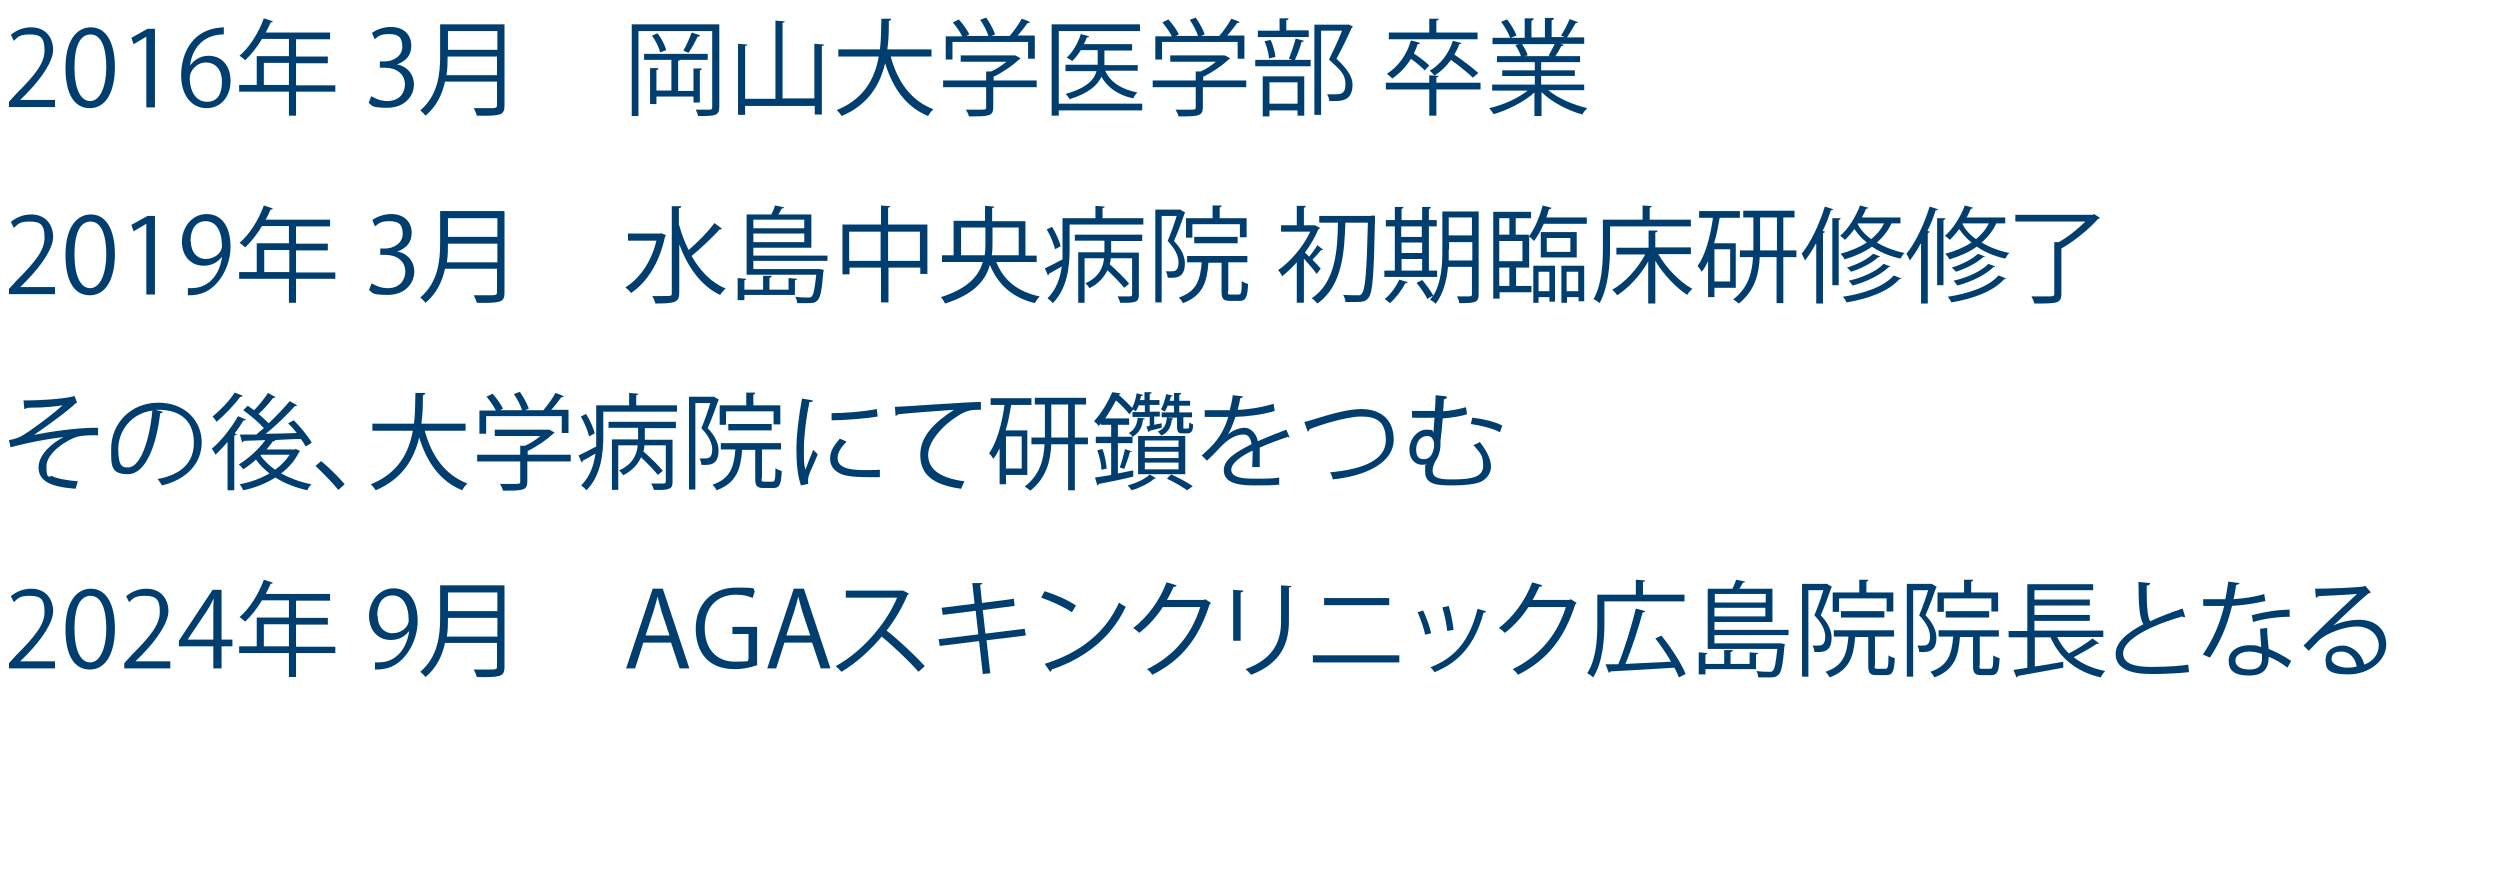 <?xml version="1.0" encoding="UTF-8"?>
<svg xmlns="http://www.w3.org/2000/svg" version="1.1" viewBox="0 0 668 236.2">
  <defs>
    <style>
      .cls-1 {
        fill: #003e6f;
      }
    </style>
  </defs>
  <!-- Generator: Adobe Illustrator 28.6.0, SVG Export Plug-In . SVG Version: 1.2.0 Build 709)  -->
  <g>
    <g id="_レイヤー_1">
      <g>
        <path class="cls-1" d="M14.8,28.6H2.4v-1.4l2-2.2c5-5,7.5-8.1,7.5-11.5s-1-4.3-4-4.3-3.2.9-4.2,1.7l-.8-1.6c1.3-1.1,3.2-2,5.4-2,4.2,0,5.9,3.1,5.9,6s-2.8,7.3-7.1,11.7l-1.7,1.7h0c0,0,9.3,0,9.3,0v1.9Z"/>
        <path class="cls-1" d="M17.5,18.2c0-7.3,2.9-10.9,6.8-10.9s6.4,3.8,6.4,10.6-2.5,11-6.7,11-6.5-3.8-6.5-10.8ZM28.4,18c0-5.2-1.3-8.8-4.2-8.8s-4.3,3.3-4.3,8.8,1.5,9,4.2,9,4.3-4,4.3-9Z"/>
        <path class="cls-1" d="M39.1,28.6V9.8h0l-3.4,2-.6-1.7,4.3-2.4h2v21h-2.3Z"/>
        <path class="cls-1" d="M50.8,17.5c1-1.4,2.7-2.6,4.9-2.6,3.6,0,5.9,2.7,5.9,6.7s-2.4,7.3-6.4,7.3-6.8-3.4-6.8-8.8,2.6-11.5,9.4-12.6c.8-.1,1.5-.2,2-.2v1.9c-5.8,0-8.6,4.2-9,8.3h0ZM59.3,21.8c0-3.2-1.7-5.1-4.3-5.1s-4.3,2.4-4.3,4c0,3.8,1.7,6.5,4.6,6.5s4-2.2,4-5.3Z"/>
        <path class="cls-1" d="M89.6,22.7v1.8h-10.5v6.4h-1.9v-6.4h-13.3v-1.8h4.7v-7.7h8.6v-4.6h-7.2c-1.3,2.2-2.9,4.2-4.5,5.7-.3-.3-1.1-1-1.5-1.2,2.6-2.2,5.1-6.1,6.5-10l2.4.8c-.1.3-.4.3-.6.3-.4.9-.8,1.8-1.3,2.7h17.2v1.8h-9.1v4.6h8.5v1.8h-8.5v5.9h10.5ZM70.5,22.7h6.7v-5.9h-6.7v5.9Z"/>
        <path class="cls-1" d="M106,17.2c2.5.4,4.6,2.4,4.6,5.4s-2.4,6.2-7.1,6.2-4-.7-5-1.3l.7-1.8c.8.5,2.4,1.3,4.3,1.3,3.5,0,4.7-2.5,4.7-4.4,0-3.1-2.6-4.5-5.3-4.5h-1.4v-1.7h1.4c2,0,4.6-1.3,4.6-3.9s-1.1-3.4-3.6-3.4-3,.8-3.8,1.4l-.7-1.7c1-.8,3-1.6,5-1.6,3.8,0,5.5,2.4,5.5,5s-1.4,4.1-3.8,5h0Z"/>
        <path class="cls-1" d="M134.8,6.5v21.7c0,1.5-.4,2.1-1.4,2.4-1,.3-2.9.4-6,.3-.1-.5-.5-1.4-.8-2,1.3,0,2.6,0,3.6,0,2.4,0,2.6,0,2.6-.9v-6.2h-13.9c-.7,3.3-2.2,6.6-5.2,9.1-.3-.4-1-1.1-1.4-1.4,4.8-4.1,5.3-9.9,5.3-14.5V6.5h17.1ZM119.6,15.1c0,1.4,0,3.2-.3,5h13.5v-5h-13.2ZM132.9,8.3h-13.2v5h13.2v-5Z"/>
        <path class="cls-1" d="M192.2,6.5v22.1c0,2.4-1.2,2.4-5.7,2.4,0-.5-.4-1.3-.6-1.7.7,0,1.5,0,2,0,.8,0,1.5,0,1.7,0,.5,0,.7-.1.7-.7V8.3h-19.7v22.7h-1.8V6.5h23.4ZM187,27.4h-1.7v-1.6h-9.9v2h-1.7v-9.6h2.2c0,.3-.2.5-.5.5v5.5h4v-8.2h-7.3v-1.6h17v1.6h-7.4c0,.1-.2.2-.5.3v8h4.1v-6h2.2c0,.3-.2.5-.5.5v8.7ZM176.4,14c-.3-1.3-1.2-3.1-2.2-4.5l1.5-.6c1,1.3,2,3.2,2.3,4.5l-1.6.6ZM187,9.5c0,.2-.3.3-.6.3-.6,1.3-1.6,3.1-2.4,4.3-.3-.1-1.1-.4-1.4-.6.8-1.3,1.7-3.4,2.2-4.8l2.2.7Z"/>
        <path class="cls-1" d="M217.7,11.7l2.5.2c0,.2-.2.3-.6.4v18.3h-1.9v-2.3h-18.6v2.4h-1.9V11.7l2.5.2c0,.2-.2.3-.6.4v14.1h8.1V5.5l2.5.2c0,.2-.2.3-.6.4v20.2h8.5v-14.6Z"/>
        <path class="cls-1" d="M248.9,15.1h-10.9c1.8,6.7,5.4,11.8,11.4,14.1-.5.4-1.1,1.2-1.4,1.8-5.9-2.4-9.4-7.4-11.5-14.1-1.3,5.5-4.3,11-11.6,14.1-.3-.5-.9-1.2-1.3-1.6,7.4-3,10.2-8.6,11.2-14.3h-10.8v-1.9h11.1c.4-2.9.3-5.8.4-8.2h2.6c0,.4-.3.5-.6.6,0,2.2,0,4.8-.4,7.6h11.8v1.9Z"/>
        <path class="cls-1" d="M277,21.5v1.8h-11.6v5.4c0,2.4-1.3,2.4-6.5,2.4-.1-.5-.5-1.3-.8-1.8,1.4,0,2.7,0,3.6,0,1.6,0,1.8,0,1.8-.6v-5.4h-11.5v-1.8h11.5v-2.4h1.3c1.4-.6,2.9-1.6,4.1-2.6h-12.2v-1.7h14.5c0-.1,1.5.8,1.5.8,0,.1-.3.2-.4.3-1.7,1.6-4.3,3.4-6.8,4.6v1h11.6ZM254.5,11.4v4.5h-1.8v-6.2h4.4c-.5-1.1-1.6-2.6-2.5-3.7l1.6-.8c1.1,1.2,2.3,2.9,2.8,4l-.8.4h5.9c-.4-1.3-1.3-3-2.2-4.3l1.6-.6c1,1.4,2,3.3,2.4,4.5l-1,.4h4.9c1.1-1.3,2.5-3.2,3.2-4.6,1.8.6,2,.8,2.2.9,0,.2-.3.3-.6.2-.7,1-1.7,2.3-2.7,3.4h4.6v6.2h-1.8v-4.5h-20.2Z"/>
        <path class="cls-1" d="M305.2,27.7v1.8h-22.3v1.4h-1.9V6.5h23.6v1.8h-21.7v19.4h22.3ZM304,17.2v1.7h-8.7c1.4,3.1,4.4,5,8.6,5.8-.4.4-.9,1.1-1.1,1.6-4-.9-6.8-2.8-8.5-5.8-1,2.2-3.3,4.4-8.5,6-.2-.4-.7-1.1-1.1-1.4,5.8-1.6,7.7-3.9,8.3-6.1h-8.3v-1.7h8.6v-3.9h-4.5c-.7,1.1-1.5,2.2-2.3,2.9-.4-.3-1-.7-1.5-.9,1.6-1.4,3-3.8,3.8-6.3l2.2.6c0,.2-.2.3-.6.3-.2.6-.5,1.2-.8,1.8h12.9v1.7h-7.4v3.9h9Z"/>
        <path class="cls-1" d="M333,21.5v1.8h-11.6v5.4c0,2.4-1.3,2.4-6.5,2.4-.1-.5-.5-1.3-.8-1.8,1.4,0,2.7,0,3.6,0,1.6,0,1.8,0,1.8-.6v-5.4h-11.5v-1.8h11.5v-2.4h1.3c1.4-.6,2.9-1.6,4.1-2.6h-12.2v-1.7h14.5c0-.1,1.5.8,1.5.8,0,.1-.3.2-.4.3-1.7,1.6-4.3,3.4-6.8,4.6v1h11.6ZM310.5,11.4v4.5h-1.8v-6.2h4.4c-.5-1.1-1.6-2.6-2.5-3.7l1.6-.8c1.1,1.2,2.3,2.9,2.8,4l-.8.4h5.9c-.4-1.3-1.3-3-2.2-4.3l1.6-.6c1,1.4,2,3.3,2.4,4.5l-1,.4h4.9c1.1-1.3,2.5-3.2,3.2-4.6,1.8.6,2,.8,2.2.9,0,.2-.3.3-.6.2-.7,1-1.7,2.3-2.7,3.4h4.6v6.2h-1.8v-4.5h-20.2Z"/>
        <path class="cls-1" d="M344.4,15.7c.6-1.5,1.4-3.8,1.8-5.4l2.2.6c0,.2-.3.3-.6.3-.4,1.4-1.1,3.4-1.8,4.8h4.2v1.7h-14.8v-1.7h9.9l-.9-.3ZM349.7,8.2v1.7h-13.6v-1.7h5.8v-3.3h2.4c0,.3-.2.5-.6.5v2.7h5.9ZM337.4,31v-10.6h11.1v10.5h-1.8v-1.4h-7.5v1.6h-1.8ZM339.5,10.6c.6,1.4,1.2,3.3,1.3,4.6l-1.7.4c-.1-1.2-.6-3.2-1.2-4.6l1.5-.3ZM346.7,22h-7.5v5.7h7.5v-5.7ZM360.3,6.5l1.2.6c0,.1-.1.2-.3.3-1.1,2.4-2.5,5.4-4.1,8.3,3,2.8,4.3,4.9,4.3,6.9,0,4.4-3.1,4.4-4.9,4.4s-.9,0-1.3,0c0-.5-.3-1.3-.6-1.8.6,0,1.2,0,1.7,0,1.9,0,3.2,0,3.2-2.7s-1.4-3.8-4.4-6.6c1.4-2.8,2.6-5.4,3.5-7.7h-5.6v22.5h-1.8V6.6h9Z"/>
        <path class="cls-1" d="M395.6,22.1v1.8h-11.8v7h-1.9v-7h-11.6v-1.8h11.6v-2l2.5.2c0,.2-.2.3-.6.4v1.4h11.8ZM379.4,11.5c0,.2-.3.3-.6.3-.3.8-.6,1.7-1,2.5,1.5,1,3.2,2.3,4.1,3.2l-1.2,1.3c-.8-.8-2.3-2.1-3.7-3.1-1.3,2.2-3.1,4-5,5.3-.3-.4-1-.9-1.4-1.3,2.9-1.8,5.3-5,6.4-8.9l2.3.6ZM394.8,8.7v1.8h-23.7v-1.8h10.8v-3.7h2.5c0,.3-.2.5-.6.5v3.2h11ZM393.6,20.8c-1.3-1.3-3.7-3.2-5.9-4.8-1.2,1.7-2.7,3.1-4.4,4.2-.3-.4-.9-1-1.3-1.3,2.8-1.6,5.1-4.5,6.2-8l2.3.6c0,.2-.3.3-.6.3-.3,1-.8,1.9-1.3,2.8,2.2,1.5,5,3.6,6.4,4.9l-1.5,1.3Z"/>
        <path class="cls-1" d="M423.4,24.1h-9.7c2.6,2.2,6.7,3.9,10.4,4.8-.4.4-1,1.1-1.3,1.7-3.9-1.1-8.2-3.3-10.9-6v6.4h-1.9v-6.3c-2.7,2.5-7.1,4.7-10.9,5.8-.3-.5-.8-1.2-1.2-1.6,3.6-.8,7.7-2.6,10.3-4.7h-9.5v-1.6h11.4v-2.3h-8.7v-1.5h8.7v-2.2h-10.1v-1.6h6.4c-.3-.9-.9-2.1-1.5-3l1.1-.2h-7.2v-1.7h4.7c-.4-1.2-1.4-2.9-2.4-4.3l1.6-.6c1,1.3,2.1,3.1,2.5,4.3l-1.5.6h3.7v-5.2h2.4c0,.4-.3.6-.6.6v4.5h3.6v-5.2h2.4c0,.4-.3.6-.6.6v4.5h3.5c-.4-.1-.8-.3-1-.4.8-1.2,1.8-3.1,2.3-4.4l2.2.8c0,.2-.3.3-.6.3-.6,1.1-1.5,2.6-2.3,3.8h4.6v1.7h-6.3l.8.3c0,.2-.3.3-.6.3-.4.8-1,1.8-1.6,2.7h6.6v1.6h-10.4v2.2h9v1.5h-9v2.3h11.5v1.6ZM413.8,14.8c.5-.8,1.1-2,1.6-3h-8.7c.6.9,1.3,2.2,1.5,3l-.9.2h6.9l-.4-.2Z"/>
        <path class="cls-1" d="M14.8,78.6H2.4v-1.4l2-2.2c5-5,7.5-8.1,7.5-11.5s-1-4.3-4-4.3-3.2.9-4.2,1.7l-.8-1.6c1.3-1.1,3.2-2,5.4-2,4.2,0,5.9,3.1,5.9,6s-2.8,7.3-7.1,11.7l-1.7,1.7h0c0,0,9.3,0,9.3,0v1.9Z"/>
        <path class="cls-1" d="M17.5,68.2c0-7.3,2.9-10.9,6.8-10.9s6.4,3.8,6.4,10.6-2.5,11-6.7,11-6.5-3.8-6.5-10.8ZM28.4,68c0-5.2-1.3-8.8-4.2-8.8s-4.3,3.3-4.3,8.8,1.5,9,4.2,9,4.3-4,4.3-9Z"/>
        <path class="cls-1" d="M39.1,78.6v-18.8h0l-3.4,2-.6-1.7,4.3-2.4h2v21h-2.3Z"/>
        <path class="cls-1" d="M59.2,68.7c-1.1,1.5-2.8,2.3-4.8,2.3-3.6,0-5.8-2.8-5.8-6.4s2.5-7.4,6.6-7.4,6.4,3.4,6.4,8.8-3.5,11.8-8.9,12.7c-1,.2-1.9.2-2.5.2v-1.9c.6,0,1.3,0,2.2-.1,3.5-.5,6.2-3.4,6.9-8.1h0ZM51,64.5c0,2.8,1.6,4.7,4,4.7s4.3-1.7,4.3-3.4c0-4-1.5-6.7-4.3-6.7s-4.1,2.3-4.1,5.4Z"/>
        <path class="cls-1" d="M89.6,72.7v1.8h-10.5v6.4h-1.9v-6.4h-13.3v-1.8h4.7v-7.7h8.6v-4.6h-7.2c-1.3,2.2-2.9,4.2-4.5,5.7-.3-.3-1.1-1-1.5-1.2,2.6-2.2,5.1-6.1,6.5-10l2.4.8c-.1.3-.4.3-.6.3-.4.9-.8,1.8-1.3,2.7h17.2v1.8h-9.1v4.6h8.5v1.8h-8.5v5.9h10.5ZM70.6,72.7h6.7v-5.9h-6.7v5.9Z"/>
        <path class="cls-1" d="M106.1,67.2c2.5.4,4.6,2.4,4.6,5.4s-2.4,6.2-7.1,6.2-4-.7-5-1.3l.7-1.8c.8.5,2.4,1.3,4.3,1.3,3.5,0,4.7-2.5,4.7-4.4,0-3.1-2.6-4.5-5.3-4.5h-1.4v-1.7h1.4c2,0,4.6-1.3,4.6-3.9s-1.1-3.4-3.6-3.4-3,.8-3.8,1.4l-.7-1.7c1-.8,3-1.6,5-1.6,3.8,0,5.5,2.4,5.5,5s-1.4,4.1-3.8,5h0Z"/>
        <path class="cls-1" d="M134.8,56.5v21.7c0,1.5-.4,2.1-1.4,2.4-1,.3-2.9.4-6,.3-.1-.5-.5-1.4-.8-2,1.3,0,2.6,0,3.6,0,2.4,0,2.6,0,2.6-.9v-6.2h-13.9c-.7,3.3-2.2,6.6-5.2,9.1-.3-.4-1-1.1-1.4-1.4,4.8-4.1,5.3-9.9,5.3-14.5v-8.6h17.1ZM119.7,65.1c0,1.4,0,3.2-.3,5h13.5v-5h-13.2ZM132.9,58.3h-13.2v5h13.2v-5Z"/>
        <path class="cls-1" d="M176.7,62.3l1.3.6c0,.1-.2.3-.3.3-1.5,7.1-4.9,12.3-9.1,15.1-.3-.5-1.1-1.2-1.5-1.5,3.8-2.4,6.9-6.7,8.3-12.5h-7.6v-1.9h8.8ZM181.5,60.2c.6,2.3,1.5,4.6,2.5,6.6,2.4-2,5.2-4.9,6.9-7.2l2,1.5c-.1.2-.4.2-.6.2-1.9,2.1-5.1,5.1-7.5,7.1,2.2,3.9,5.2,7.1,9.1,8.7-.5.4-1.1,1.1-1.5,1.7-5.1-2.4-8.6-7.4-10.9-13.5v13c0,2.5-1.2,2.8-6.4,2.8-.1-.6-.5-1.5-.8-2,1.1,0,2,0,2.8,0,2.4,0,2.4,0,2.4-.8v-23.2h2.5c0,.4-.2.5-.6.5v4.6Z"/>
        <path class="cls-1" d="M212.5,78.8h-13.6v1.4h-1.8v-5.9l2.3.2c0,.2-.2.3-.5.4v2.5h5v-3.7h2.3c0,.3-.2.5-.6.5v3.2h5.1v-3.1l2.3.2c0,.2-.2.3-.6.4v4.1ZM221.1,69.7h-19.8v2.2h17.7c0,0,1.1.2,1.1.2,0,.1,0,.4-.1.5-.4,5-.8,7-1.6,7.7-.6.6-1.1.7-2.7.7s-1.7,0-2.7,0c0-.5-.2-1.2-.5-1.7,1.5.2,2.9.2,3.4.2s.8,0,1-.3c.5-.5.8-2,1.2-5.8h-18.6v-16.1h6.6c.4-.8.8-1.7,1-2.4l2.4.5c0,.2-.3.3-.6.3-.2.4-.6,1-.9,1.6h8.8v8.9h-15.5v2.1h19.8v1.5ZM214.9,58.7h-13.6v2.3h13.6v-2.3ZM201.3,64.7h13.6v-2.3h-13.6v2.3Z"/>
        <path class="cls-1" d="M237.3,60h10.5v13.2h-1.9v-1.7h-8.5v9.3h-2v-9.3h-8.4v1.8h-1.9v-13.3h10.3v-5.1l2.5.2c0,.2-.2.3-.6.4v4.6ZM226.9,69.7h8.4v-7.8h-8.4v7.8ZM237.3,69.7h8.5v-7.8h-8.5v7.8Z"/>
        <path class="cls-1" d="M277.2,70h-11c1.9,4.8,5.7,8,11.6,9.2-.4.4-1,1.2-1.3,1.8-6-1.5-9.8-4.9-12-10.2-1.2,4.2-4.3,7.9-12,10.3-.2-.5-.7-1.3-1.1-1.7,7.2-2.3,10.1-5.6,11.2-9.4h-10.9v-1.8h3.1v-9.2h8.4v-4l2.5.2c0,.2-.2.3-.6.4v3.5h8.9v9.2h3v1.8ZM256.8,68.2h6.3c.2-1.2.2-2.4.2-3.6v-3.8h-6.5v7.4ZM272.2,60.8h-7v3.8c0,1.2,0,2.4-.2,3.6h7.2v-7.4Z"/>
        <path class="cls-1" d="M294.9,58.3h10.6v1.7h-19.7v6.7c0,4.4-.6,10.4-4.5,14.3-.3-.4-1-1-1.4-1.3,2.4-2.4,3.4-5.5,3.8-8.5-1.3.7-2.5,1.5-3.4,1.9,0,.2-.1.4-.3.5l-.8-1.9c1.3-.6,3-1.5,4.7-2.4,0-.9,0-1.8,0-2.6v-8.4h8.8v-3.3l2.5.2c0,.2-.2.3-.6.4v2.7ZM281.1,60.6c1,1.6,2,3.8,2.3,5.2l-1.5.8c-.3-1.4-1.2-3.6-2.2-5.3l1.4-.7ZM287.2,64.4v-1.7h18v1.7h-8.3v3.1h7.4v11.3c0,1.9-.8,2.2-5,2.1-.1-.5-.4-1.2-.7-1.7,1,0,1.8,0,2.4,0,1.3,0,1.5,0,1.5-.5v-9.7h-5.7c0,.5-.1,1.1-.3,1.6,1.8,1.6,4.1,3.8,5.2,5.2l-1.3,1.1c-1-1.2-2.8-3.1-4.5-4.7-.8,1.7-2.2,3.5-4.8,4.8-.2-.4-.7-1-1.1-1.3,3.8-1.7,4.8-4.4,5-6.7h-5.2v11.9h-1.7v-13.5h7v-3.1h-8Z"/>
        <path class="cls-1" d="M315.5,56.1l1.2.7c0,0-.1.2-.2.3-.7,2.1-1.8,5-2.8,7.3,2.2,2.3,2.9,4.3,2.9,6,0,4-2.5,3.9-4.6,3.8,0-.5-.2-1.2-.5-1.7.4,0,.8,0,1.2,0,1.1,0,2.2,0,2.2-2.4,0-1.6-.8-3.5-2.9-5.7.9-2.1,1.8-4.7,2.4-6.7h-4v23.1h-1.7v-24.8h6.9ZM328.1,77.9c0,.7,0,.8.8.8h2.1c.6,0,.8-.4.8-3.6.4.3,1.1.6,1.7.8-.2,3.6-.6,4.5-2.3,4.5h-2.5c-1.8,0-2.3-.5-2.3-2.5v-7.7h-3.5c-.4,5.2-1.5,8.8-6.8,10.8-.2-.4-.7-1.1-1.1-1.5,4.7-1.6,5.7-4.6,6.1-9.4h-3.9v-1.7h16.1v1.7h-5.1v7.7ZM318.6,60v3.5h-1.7v-5.2h7.1v-3.4h2.4c0,.3-.2.5-.5.5v2.9h7.2v5.1h-1.8v-3.5h-12.6ZM330.7,65h-11.6v-1.7h11.6v1.7Z"/>
        <path class="cls-1" d="M353.6,66.7c-.1.1-.3.2-.6.1-.6.7-1.5,1.8-2.3,2.6,1,1,1.9,2,2.2,2.4l-1.1,1.4c-.6-.9-2.2-2.8-3.4-4.1v11.8h-1.9v-10.8c-1.3,1.4-2.6,2.7-3.9,3.7-.2-.4-.7-1.3-1.1-1.6,3.2-2.2,6.7-6.2,8.6-10.3h-7.8v-1.7h4.2v-5.2h2.4c0,.3-.2.5-.5.5v4.7h3c0,0,1.3.7,1.3.7,0,.1-.2.3-.4.3-.9,2.2-2.2,4.3-3.6,6.3.3.3.7.7,1.1,1.1.7-.9,1.7-2.2,2.2-3.1l1.5,1.2ZM366.4,57.6h1c0,.2,0,.5,0,.8-.3,14.9-.6,19.7-1.7,21.1-.7,1-1.4,1.2-3.5,1.2s-1.8,0-2.7,0c0-.6-.3-1.4-.6-1.9,1.8.1,3.3.1,4,.1s.7-.1,1-.5c.9-1,1.3-5.8,1.6-18.9h-6c-.3,7.6-.7,16.8-7.5,21.6-.3-.4-1-1.1-1.5-1.4,6.3-4.2,6.9-12.7,7-20.2h-5v-1.8h13.9Z"/>
        <path class="cls-1" d="M384,72.3v1.7h-14.1v-1.7h2.8v-11.8h-2.4v-1.7h2.4v-3.5h2.3c0,.3-.2.4-.5.5v3h5.5v-3.5h2.3c0,.3-.2.5-.5.5v3h2.1v1.7h-2.1v11.8h2.3ZM376.1,75.4c0,.2-.3.3-.6.3-1,1.9-2.5,3.9-4.1,5.3-.3-.3-1-.8-1.4-1.1,1.5-1.2,3-3.2,3.9-5.2l2.2.7ZM379.9,60.5h-5.5v2.8h5.5v-2.8ZM374.5,64.8v2.8h5.5v-2.8h-5.5ZM374.5,69.2v3.1h5.5v-3.1h-5.5ZM395.1,56.4v22.2c0,2.3-1,2.4-5.2,2.4,0-.5-.3-1.3-.6-1.8.9,0,1.8,0,2.4,0,1.4,0,1.6,0,1.6-.6v-7.3h-6.4c-.3,3.5-1.2,7.1-3.3,9.9-.3-.4-1-.9-1.5-1.1.3-.3.5-.7.8-1.1,0,0-1.3.7-1.5.9-.5-1.1-1.8-3-2.9-4.3l1.5-.8c1.1,1.3,2.4,3.1,3,4.2,2.2-3.7,2.4-8.4,2.4-12.2v-10.3h9.8ZM387.1,66.7c0,.9,0,1.9,0,2.9h6.3v-4.9h-6.2v2ZM393.3,58.1h-6.2v4.8h6.2v-4.8Z"/>
        <path class="cls-1" d="M414.5,55.6c0,.2-.3.3-.6.3-.2.7-.5,1.5-.7,2.2h10.8v1.7h-11.5c-.8,1.8-1.7,3.4-2.6,4.6-.3-.3-.9-.9-1.3-1.2v8.3h-3.5v4.9h4.1v1.7h-8.5v1.7h-1.7v-23.2h10.1v1.7h-4.1v4.4h3.5v.5c1.5-1.9,2.9-5.2,3.7-8.3l2.3.6ZM403.3,58.3h-2.7v4.4h2.7v-4.4ZM406.8,69.8v-5.4h-6.2v5.4h6.2ZM403.3,76.4v-4.9h-2.7v4.9h2.7ZM409.7,80.9v-9.9h5.8v9.6h-1.5v-1.2h-2.9v1.5h-1.5ZM414,72.6h-2.9v5.2h2.9v-5.2ZM421.3,62v6.8h-9.6v-6.8h9.6ZM419.6,67.3v-3.7h-6.3v3.7h6.3ZM417.2,80.9v-9.9h6.1v9.5h-1.5v-1.1h-3.1v1.5h-1.5ZM421.7,72.6h-3.1v5.2h3.1v-5.2Z"/>
        <path class="cls-1" d="M451.8,60.5h-21.6v5.6c0,4.3-.4,10.6-2.8,14.9-.3-.3-1.2-.9-1.6-1.1,2.3-4.1,2.5-9.7,2.5-13.8v-7.4h10.6v-3.8l2.5.2c0,.2-.2.3-.6.4v3.2h11v1.8ZM451.7,67.9h-8.6c2.1,3.7,5.7,7.4,9.1,9.3-.5.4-1.1,1.1-1.4,1.6-3-2-6.3-5.4-8.5-9.1v11.4h-1.9v-11.2c-2.2,3.8-5.3,7.1-8.3,9-.3-.5-.9-1.1-1.3-1.5,3.3-1.8,6.8-5.6,8.8-9.4h-7.7v-1.8h8.6v-4.6h2.4c0,.3-.2.5-.6.5v4h9.5v1.8Z"/>
        <path class="cls-1" d="M464,76.9h-5.9v2.5h-1.7v-9.6c-.5,1-1,2-1.7,2.8-.2-.4-.8-1.2-1.1-1.5,2-2.8,3.4-7.7,4.1-12.9h-3.7v-1.8h10.9v1.8h-5.4c-.4,2.3-.8,4.6-1.5,6.8h5.8v12ZM462.3,75.2v-8.6h-4.2v8.6h4.2ZM480,66.9v1.8h-3.5v12.3h-1.8v-12.3h-4.5c-.2,4.5-1.3,9-5.6,12.4-.3-.3-1-.8-1.5-1.1,4.1-3.1,5.1-7.3,5.3-11.3h-3.5v-1.8h3.6v-8.8h-2.7v-1.8h13.7v1.8h-3v8.8h3.5ZM470.3,66.9h4.5v-8.8h-4.5v8.8Z"/>
        <path class="cls-1" d="M485.2,65.1c-.9,1.7-1.9,3.2-2.9,4.5-.2-.4-.6-1.4-.9-1.8,2.4-2.9,4.7-7.8,6.2-12.6l2.2.7c0,.2-.3.3-.6.3-.6,1.9-1.3,3.8-2.2,5.5l.6.2c0,.2-.2.3-.5.4v18.8h-1.8v-15.9ZM489.6,58.3h2.2c0,.3-.2.4-.5.5v17.4h-1.7v-17.9ZM507.7,59.7h-2.3c-.9,2-2.3,3.7-3.9,5.1,2,1.2,4.5,2.2,7.4,2.8-.4.3-.8,1-1.1,1.5-3.1-.7-5.6-1.8-7.6-3.2-2.1,1.5-4.6,2.6-7.3,3.4-.2-.4-.7-1.1-1.1-1.5,2.6-.7,5-1.7,7-3-1.4-1.1-2.5-2.4-3.3-3.6-.8,1.1-1.7,2.1-2.5,2.9-.3-.3-.9-.8-1.3-1.1,2.1-1.8,4.1-4.9,5.3-8.1l2.2.6c-.1.2-.4.3-.6.3-.3.8-.7,1.5-1.1,2.3h10.3v1.6ZM508.1,74.4c-.1.2-.3.2-.6.2-2.7,3.1-8,5.2-14.1,6.2-.2-.5-.6-1.1-1-1.5,5.8-.9,11-2.7,13.6-5.7l2,.8ZM502.4,68.5c0,.1-.2.2-.5.2-1.6,1.5-4.6,3.1-7.3,3.9-.3-.4-.7-.8-1.1-1.1,2.6-.8,5.5-2.2,7-3.7l1.8.7ZM505.1,71.2c0,.1-.3.2-.5.2-2,2-5.8,3.9-9.6,4.9-.3-.4-.6-.9-1-1.3,3.6-.8,7.4-2.5,9.3-4.5l1.8.7ZM496.4,59.7v.2c.7,1.4,1.9,2.8,3.6,4,1.4-1.2,2.6-2.5,3.4-4.2h-7Z"/>
        <path class="cls-1" d="M513.2,65.1c-.9,1.7-1.9,3.2-2.9,4.5-.2-.4-.6-1.4-.9-1.8,2.4-2.9,4.7-7.8,6.2-12.6l2.2.7c0,.2-.3.3-.6.3-.6,1.9-1.3,3.8-2.2,5.5l.6.2c0,.2-.2.3-.5.4v18.8h-1.8v-15.9ZM517.6,58.3h2.2c0,.3-.2.4-.5.5v17.4h-1.7v-17.9ZM535.7,59.7h-2.3c-.9,2-2.3,3.7-3.9,5.1,2,1.2,4.5,2.2,7.4,2.8-.4.3-.8,1-1.1,1.5-3.1-.7-5.6-1.8-7.6-3.2-2.1,1.5-4.6,2.6-7.3,3.4-.2-.4-.7-1.1-1.1-1.5,2.6-.7,5-1.7,7-3-1.4-1.1-2.5-2.4-3.3-3.6-.8,1.1-1.7,2.1-2.5,2.9-.3-.3-.9-.8-1.3-1.1,2.1-1.8,4.1-4.9,5.3-8.1l2.2.6c-.1.2-.4.3-.6.3-.3.8-.7,1.5-1.1,2.3h10.3v1.6ZM536.1,74.4c-.1.2-.3.2-.6.2-2.7,3.1-8,5.2-14.1,6.2-.2-.5-.6-1.1-1-1.5,5.8-.9,11-2.7,13.6-5.7l2,.8ZM530.4,68.5c0,.1-.2.2-.5.2-1.6,1.5-4.6,3.1-7.3,3.9-.3-.4-.7-.8-1.1-1.1,2.6-.8,5.5-2.2,7-3.7l1.8.7ZM533.1,71.2c0,.1-.3.2-.5.2-2,2-5.8,3.9-9.6,4.9-.3-.4-.6-.9-1-1.3,3.6-.8,7.4-2.5,9.3-4.5l1.8.7ZM524.4,59.7v.2c.7,1.4,1.9,2.8,3.6,4,1.4-1.2,2.6-2.5,3.4-4.2h-7Z"/>
        <path class="cls-1" d="M559.4,57.1l1.7,1.1c0,.1-.3.3-.5.3-2.4,2.7-6.3,5.9-9.8,7.9v12.2c0,1.3-.4,1.9-1.4,2.2-1,.3-2.9.3-5.8.3-.1-.5-.5-1.3-.8-1.9,1.5,0,3,0,4,0,1.8,0,2.1,0,2.1-.7v-13.8h1.2c2.5-1.4,5.2-3.6,7.1-5.5h-18.7v-1.8h20.9Z"/>
        <path class="cls-1" d="M6.2,107c5.2,0,11.8-.5,13.7-1.2l.7,1.8c-.3,0-.7.4-1.3,1-2.8,2.4-6.9,5.3-10.2,7.6,3.9-.8,11.8-2,17.1-1.9v2c-.4,0-.8,0-1.3,0-1.5,0-3.1.1-4.3.4-2.4.7-8.2,4.1-8.2,8s1.1,2.3,1.5,2.5c1.3.7,4.3,1.2,6.9,1.4l-.6,2c-6.8-.5-9.9-2.1-9.9-5.7s3.9-6.7,6.7-8.1c-4.8.5-9.5,1.5-14.2,2.7l-.4-1.9c1.6-.3,2.8-.7,3.7-1.3,2.1-1.2,8.3-5.8,10.6-8-1.7.3-5.2.6-6.8.6-.8,0-1.9,0-2.7.1-.1.1-.4.3-.7.3l-.2-2.2Z"/>
        <path class="cls-1" d="M43.5,110c-.1.3-.3.4-.7.4-1,8.7-3.9,16.3-8.6,16.3s-4.5-2.4-4.5-6.8c0-6.7,5.2-12.3,12.6-12.3s11.6,5.1,11.6,10.6-3.9,9.9-10.6,11.5c-.3-.4-.7-1.2-1.2-1.7,6.4-1.2,9.7-4.4,9.7-9.7s-3-8.8-9.5-8.8-.6,0-.8,0l2,.5ZM40.8,109.7c-5.7.7-9.2,5.4-9.2,10.3s1.3,4.9,2.6,4.9c3.4,0,5.8-7.5,6.5-15.1Z"/>
        <path class="cls-1" d="M60.8,118.1c-1.1,1.3-2.2,2.4-3.2,3.4-.2-.4-.7-1.2-1-1.6,2.4-2,5.2-5.5,7-8.7l2.1.9c0,.2-.3.3-.6.2-.7,1.1-1.5,2.4-2.4,3.5l.5.2c0,.2-.2.3-.6.4v14.6h-1.8v-12.9ZM64.8,105.8c0,.2-.3.3-.6.2-1.5,2.1-4.1,4.8-6.3,6.7-.3-.4-.8-1.1-1.1-1.4,2.1-1.7,4.6-4.3,5.9-6.4l2.1.8ZM78.9,119.9l1.3.6c0,.1-.2.2-.3.3-1.1,2.3-2.8,4.2-4.8,5.7,2.4,1.3,5.1,2.3,8.1,2.9-.4.4-.9,1.1-1.1,1.6-3.1-.7-6-1.8-8.5-3.4-2.6,1.6-5.6,2.8-8.6,3.4-.2-.5-.6-1.2-1-1.6,2.8-.5,5.6-1.5,8-2.9-1.4-1.1-2.6-2.3-3.6-3.7-1.1,1-2.3,1.9-3.4,2.6-.3-.4-.8-1-1.2-1.3,2.5-1.5,5.2-3.9,7.1-6.5l-5.8.2c0,.2-.2.4-.4.4l-.6-2.1h4.4c.6-.6,1.3-1.1,2-1.7-1.3-1.5-3.6-3.4-5.5-4.8l1.2-1.2c.5.4,1.1.8,1.7,1.2,1.3-1.3,2.8-3.2,3.7-4.6l2,1.1c-.1.2-.3.2-.6.2-1,1.3-2.5,3.1-3.9,4.3,1,.9,2,1.8,2.7,2.5,2.1-2,4.1-4.1,5.6-5.9l2,1.1c0,.1-.3.2-.6.2-2,2.2-5,5.2-7.8,7.4,2.6,0,5.5-.1,8.3-.2-.7-.9-1.5-1.8-2.3-2.6l1.5-.8c1.8,1.8,3.9,4.4,4.8,6l-1.6,1c-.3-.6-.8-1.3-1.3-2-2.4,0-4.8.2-7.2.3h.3c0,.3-.3.4-.6.3-.5.8-1.1,1.5-1.7,2.2h7.7ZM69.8,121.5l-.2.2c1,1.4,2.3,2.7,3.9,3.8,1.6-1.1,2.9-2.5,3.9-4h-7.6Z"/>
        <path class="cls-1" d="M85.8,123.2c2.1,1.7,4.8,4.4,6.3,6.2l-1.7,1.5c-1.4-1.8-4.3-4.7-6.1-6.4l1.5-1.3Z"/>
        <path class="cls-1" d="M124.4,115.1h-10.9c1.8,6.7,5.4,11.8,11.4,14.1-.5.4-1.1,1.2-1.4,1.8-5.9-2.4-9.4-7.4-11.5-14.1-1.3,5.5-4.3,11-11.6,14.1-.3-.5-.9-1.2-1.3-1.6,7.4-3,10.2-8.6,11.2-14.3h-10.8v-1.9h11.1c.4-2.9.3-5.8.4-8.2h2.6c0,.4-.3.5-.6.6,0,2.2,0,4.8-.4,7.6h11.8v1.9Z"/>
        <path class="cls-1" d="M152.5,121.5v1.8h-11.6v5.4c0,2.4-1.3,2.4-6.5,2.4-.1-.5-.5-1.3-.8-1.8,1.4,0,2.7,0,3.6,0,1.6,0,1.8,0,1.8-.6v-5.4h-11.5v-1.8h11.5v-2.4h1.3c1.4-.6,2.9-1.6,4.1-2.6h-12.2v-1.7h14.5c0-.1,1.5.8,1.5.8,0,.1-.3.2-.4.3-1.7,1.6-4.3,3.4-6.8,4.6v1h11.6ZM129.9,111.4v4.5h-1.8v-6.2h4.4c-.5-1.1-1.6-2.6-2.5-3.7l1.6-.8c1.1,1.2,2.3,2.9,2.8,4l-.8.4h5.9c-.4-1.3-1.3-3-2.2-4.3l1.6-.6c1,1.4,2,3.3,2.4,4.5l-1,.4h4.9c1.1-1.3,2.5-3.2,3.2-4.6,1.8.6,2,.8,2.2.9,0,.2-.3.3-.6.2-.7,1-1.7,2.3-2.7,3.4h4.6v6.2h-1.8v-4.5h-20.2Z"/>
        <path class="cls-1" d="M170.3,108.3h10.6v1.7h-19.7v6.7c0,4.4-.6,10.4-4.5,14.3-.3-.4-1-1-1.4-1.3,2.4-2.4,3.4-5.5,3.8-8.5-1.3.7-2.5,1.5-3.4,1.9,0,.2-.1.4-.3.5l-.8-1.9c1.3-.6,3-1.5,4.7-2.4,0-.9,0-1.8,0-2.6v-8.4h8.8v-3.3l2.5.2c0,.2-.2.3-.6.4v2.7ZM156.6,110.6c1,1.6,2,3.8,2.3,5.2l-1.5.8c-.3-1.4-1.2-3.6-2.2-5.3l1.4-.7ZM162.6,114.4v-1.7h18v1.7h-8.3v3.1h7.4v11.3c0,1.9-.8,2.2-5,2.1-.1-.5-.4-1.2-.7-1.7,1,0,1.8,0,2.4,0,1.3,0,1.5,0,1.5-.5v-9.7h-5.7c0,.5-.1,1.1-.3,1.6,1.8,1.6,4.1,3.8,5.2,5.2l-1.3,1.1c-1-1.2-2.8-3.1-4.5-4.7-.8,1.7-2.2,3.5-4.8,4.8-.2-.4-.7-1-1.1-1.3,3.8-1.7,4.8-4.4,5-6.7h-5.2v11.9h-1.7v-13.5h7v-3.1h-8Z"/>
        <path class="cls-1" d="M190.9,106.1l1.2.7c0,0-.1.2-.2.3-.7,2.1-1.8,5-2.8,7.3,2.2,2.3,2.9,4.3,2.9,6,0,4-2.5,3.9-4.6,3.8,0-.5-.2-1.2-.5-1.7.4,0,.8,0,1.2,0,1.1,0,2.2,0,2.2-2.4,0-1.6-.8-3.5-2.9-5.7.9-2.1,1.8-4.7,2.4-6.7h-4v23.1h-1.7v-24.8h6.9ZM203.5,127.9c0,.7,0,.8.8.8h2.1c.6,0,.8-.4.8-3.6.4.3,1.1.6,1.7.8-.2,3.6-.6,4.5-2.3,4.5h-2.5c-1.8,0-2.3-.5-2.3-2.5v-7.7h-3.5c-.4,5.2-1.5,8.8-6.8,10.8-.2-.4-.7-1.1-1.1-1.5,4.7-1.6,5.7-4.6,6.1-9.4h-3.9v-1.7h16.1v1.7h-5.1v7.7ZM194,110v3.5h-1.7v-5.2h7.1v-3.4h2.4c0,.3-.2.5-.5.5v2.9h7.2v5.1h-1.8v-3.5h-12.6ZM206.2,115h-11.6v-1.7h11.6v1.7Z"/>
        <path class="cls-1" d="M217.2,107c0,.3-.4.5-.9.4-1,4.6-1.5,9.6-1.5,12.6s0,4.2.4,5.5c.5-1.4,1.7-4.3,2.1-5.3l1.2,1.2c-1.1,2.8-2,4.4-2.4,5.7-.1.5-.2.9-.2,1.3s0,.6.1.9l-2,.4c-.9-2.7-1.2-5.9-1.2-9.6s.6-8.8,1.5-13.6l2.9.5ZM235.1,127.5c-1,0-2,0-3.1,0-2,0-3.9-.1-5.2-.3-3.4-.5-5-2.4-5-4.6s1.1-3.6,2.6-5.4l1.8.8c-1.4,1.5-2.4,2.8-2.4,4.4,0,3.2,4.8,3.2,7.7,3.2s2.4,0,3.6-.1v2ZM222.1,110.4c3.6,0,8.5-.4,12.2-1.1l.2,2c-3.5.6-9.1,1-12.3,1v-1.9Z"/>
        <path class="cls-1" d="M239.1,108.7c2.1,0,19.3-1.3,23-1.3v2.1c-.3,0-.7,0-1,0-1.6,0-3,.3-4.8,1.4-4.2,2.5-8.3,7-8.3,10.6s2.7,6.2,9.7,7.1l-.9,2c-8-1.1-10.9-4.1-10.9-9.1s3.9-8.7,9-12c-3,.2-11.3.8-15,1.2,0,.2-.4.4-.6.4l-.2-2.5Z"/>
        <path class="cls-1" d="M274.7,126.9h-5.9v2.5h-1.7v-9.6c-.5,1-1,2-1.7,2.8-.2-.4-.8-1.2-1.1-1.5,2-2.8,3.4-7.7,4.1-12.9h-3.7v-1.8h10.9v1.8h-5.4c-.4,2.3-.8,4.6-1.5,6.8h5.8v12ZM273,125.2v-8.6h-4.2v8.6h4.2ZM290.7,116.9v1.8h-3.5v12.3h-1.8v-12.3h-4.5c-.2,4.5-1.3,9-5.6,12.4-.3-.3-1-.8-1.5-1.1,4.1-3.1,5.1-7.3,5.3-11.3h-3.5v-1.8h3.6v-8.8h-2.7v-1.8h13.7v1.8h-3v8.8h3.5ZM280.9,116.9h4.5v-8.8h-4.5v8.8Z"/>
        <path class="cls-1" d="M302.6,127.4c-3.3.8-6.8,1.5-9,1.9,0,.2-.2.4-.4.4l-.6-2.1c1.2-.2,2.7-.4,4.3-.7v-8.5h-4.1v-1.7h4.1v-3.2h-2.7v-.4c-.2.3-.4.5-.6.7-.3-.4-.9-1-1.3-1.2,2.2-2.4,3.9-5.5,4.9-7.8l2.2.3c0,.2-.2.3-.5.4,1.3,1.1,2.7,2.5,3.6,3.5.5-1,1-2.4,1.2-3.9l1.7.4c0,.2-.2.3-.5.3l-.3,1.1h1.2v-2.1h1.9c0,.3-.2.4-.5.5v1.6h2.6v1.3h-2.6v1.8h2.7v1.3h-1.5v2.2c.6-.1,1.3-.3,2-.4v1.2c0,0-3.2.8-3.2.8,0,.2-.2.3-.3.4l-.6-1.6c.3,0,.6,0,.9-.1v-2.4h-4.6v-1.3h3.3v-1.8h-1.6c-.3.6-.5,1.1-.8,1.6-.2-.1-.5-.3-.7-.5l-1,1.3c-.8-1-2.2-2.5-3.6-3.7-.8,1.5-1.8,3.2-2.9,4.8h6.4v1.7h-3v3.2h3.9v1.7h-3.9v8.1c1.3-.3,2.7-.5,4.1-.8v1.6ZM294.6,120c.6,1.6,1,3.8,1.1,5.2-.8.2-1.1.3-1.4.3,0-1.4-.5-3.5-1.1-5.2l1.3-.3ZM302.5,120.5c0,.2-.3.3-.6.3-.3,1.3-1,3.2-1.5,4.5,0,0-1.2-.4-1.2-.4.5-1.3,1.1-3.5,1.4-4.9l1.8.6ZM308.9,127.7c0,.1-.3.2-.5.2-1.1,1.1-3.7,2.4-6,3.1-.3-.4-.8-1-1.1-1.3,2.3-.6,4.8-1.8,5.9-2.9l1.8,1ZM305.9,111.8c0,.2-.2.3-.5.3-.2,1.8-.8,3.5-2.8,4.6-.2-.3-.6-.8-1-1,1.6-.8,2.2-2.3,2.4-4.1l1.8.2ZM304.1,116.5h12.6v10.2s-12.6,0-12.6,0v-10.2ZM314.9,117.7h-9v1.7h9v-1.7ZM314.9,120.7h-9v1.7h9v-1.7ZM314.9,123.6h-9v1.8h9v-1.8ZM310.4,111.5v-1.3h3.3v-1.8h-1.7c-.3.6-.5,1.2-.8,1.6-.2-.2-.7-.4-1-.6.6-1,1.1-2.5,1.4-4.1l1.7.4c0,.2-.2.3-.5.3,0,.4-.2.7-.3,1.1h1.2v-2.1h1.9c0,.3-.2.4-.5.5v1.6h2.9v1.3h-2.9v1.8h3.4v1.3h-2.3v2.4c0,.4,0,.6,0,.6,0,0,.2,0,.3,0h.6c.2,0,.4,0,.4,0,0,0,.2-.1.2-.3,0-.2,0-.7.1-1.3.3.2.7.4,1,.5,0,.7-.1,1.4-.3,1.7-.1.3-.3.4-.6.6-.2.1-.6.1-.9.1h-1c-.4,0-.9,0-1.1-.3-.3-.3-.4-.6-.4-1.7v-2.2h-2.8l1.8.2c0,.1-.2.3-.4.3-.2,1.8-.8,3.4-2.8,4.3-.2-.3-.6-.8-.9-1.1,1.7-.7,2.2-1.9,2.4-3.8h-1.6ZM313,126.8c2,.9,4.3,2.1,5.7,3.1l-1.5,1.1c-1.3-.9-3.4-2.2-5.4-3.1l1.1-1.1ZM316.7,116.4h0s0,0,0,0h0Z"/>
        <path class="cls-1" d="M344.8,116.9c0,0-.1,0-.2,0-.2,0-.3,0-.4-.2-2.1.7-5.2,1.8-7.6,2.9,0,.6,0,1.4,0,2.2s0,1.9,0,3h-2c0-.9.1-2.2.1-3.3s0-.8,0-1.1c-3.2,1.5-5.7,3.4-5.7,5.1s1.9,2.4,5.8,2.4,5.2,0,7-.3v1.9c-1.6.2-4.1.2-7,.2-5.4,0-7.8-1.3-7.8-4.1s3.2-4.8,7.4-6.9c-.2-1.8-1-2.6-2.1-2.6-2,0-4.2,1.1-6.7,3.9-.8.9-1.9,2-3.1,3.1l-1.4-1.4c2.8-2.5,5.4-4.8,7.1-10.3h-1.6s-4.7,0-4.7,0v-1.8c1.7,0,3.7,0,4.8,0h1.9c.3-1.3.6-2.5.8-4l2.7.3c0,.3-.3.4-.7.5-.2,1.1-.4,2.1-.7,3.1,1.9,0,6-.5,9.6-1.6l.3,1.9c-3.5,1.1-7.7,1.5-10.5,1.6-.7,2.1-1.4,3.8-2,4.7h0c1.2-1.1,3.1-1.8,4.5-1.8s3.1,1.4,3.5,3.6c2.4-1.1,5.3-2.2,7.6-3.1l.9,2.1Z"/>
        <path class="cls-1" d="M348.3,112.8c.6-.1,1.6-.4,2.9-.8,5-1.6,9.4-2.7,12.5-2.7,4.7,0,8.7,2.3,8.7,8.2s-6.9,9.6-16.3,10.6c0-.4-.4-1.4-.7-1.9,8.7-.8,14.9-3.2,14.9-8.6s-3-6.3-6.7-6.3-11.2,2.3-13.7,3.4c0,.3-.3.6-.5.6l-.9-2.6Z"/>
        <path class="cls-1" d="M386.6,106.1c0,.3-.3.5-.8.6,0,1.1-.1,2.1-.2,3.2,2.3-.2,4.4-.6,6.1-1.1l.3,1.9c-1.6.5-3.9.9-6.5,1.1-.2,2.4-.4,4.6-.6,6,0,.3,0,.6,0,1,0,1.5-.5,3.2-1.3,4.3-.6,1.1-.8,2-.8,2.7,0,2.1,2.3,2.3,5.3,2.3,5.7,0,8.2-.8,8.2-3.7s-.8-3.3-2.6-5.5c.5-.2,1.2-.4,1.7-.8,2,2.5,3,4.8,3,6.6s-1.3,3.8-3.8,4.4c-.8.2-2.8.6-6.4.6s-7.4,0-7.4-3.6.2-1.4.5-2.2c-.4.2-.9.3-1.3.3-1.7,0-3.4-1.3-3.4-4.1s2.2-5.3,4.5-5.3,1.5.3,1.9.8l.3-4c-2.3.1-6,0-6,0v-1.8c1.1,0,5.4,0,6.1,0,.1-1.5.2-3,.2-4.2l2.8.3ZM383.2,118.9c0-1.3-.6-2.4-1.8-2.4-1.9,0-3,1.6-3,3.6s.8,2.6,2.1,2.6c2.4,0,2.7-3.2,2.7-3.8ZM400.8,115.5c-2.1-1.1-5.1-1.8-7.8-2.2l.4-1.7c2.7.3,5.9,1,8,2.1l-.6,1.8Z"/>
        <path class="cls-1" d="M14.8,178.6H2.4v-1.4l2-2.2c5-5,7.5-8.1,7.5-11.5s-1-4.3-4-4.3-3.2.9-4.2,1.7l-.8-1.6c1.3-1.1,3.2-2,5.4-2,4.2,0,5.9,3.1,5.9,6s-2.8,7.3-7.1,11.7l-1.7,1.7h0c0,0,9.3,0,9.3,0v1.9Z"/>
        <path class="cls-1" d="M17.5,168.2c0-7.3,2.9-10.9,6.8-10.9s6.4,3.8,6.4,10.6-2.5,11-6.7,11-6.5-3.8-6.5-10.8ZM28.4,168c0-5.2-1.3-8.8-4.2-8.8s-4.3,3.3-4.3,8.8,1.5,9,4.2,9,4.3-4,4.3-9Z"/>
        <path class="cls-1" d="M45.6,178.6h-12.4v-1.4l2-2.2c5-5,7.5-8.1,7.5-11.5s-1-4.3-4-4.3-3.2.9-4.2,1.7l-.8-1.6c1.3-1.1,3.2-2,5.4-2,4.2,0,5.9,3.1,5.9,6s-2.8,7.3-7.1,11.7l-1.7,1.7h0c0,0,9.3,0,9.3,0v1.9Z"/>
        <path class="cls-1" d="M59.2,178.6h-2.2v-5.9h-9.2v-1.5l9-13.6h2.4v13.3h2.9v1.8h-2.9v5.9ZM50.2,170.9h6.8v-7.4c0-1.1,0-2.3.1-3.4h-.1c-.6,1.3-1.1,2.2-1.7,3.1l-5.1,7.6h0Z"/>
        <path class="cls-1" d="M89.6,172.7v1.8h-10.5v6.4h-1.9v-6.4h-13.3v-1.8h4.7v-7.7h8.6v-4.6h-7.2c-1.3,2.2-2.9,4.2-4.5,5.7-.3-.3-1.1-1-1.5-1.2,2.6-2.2,5.1-6.1,6.5-10l2.4.8c-.1.3-.4.3-.6.3-.4.9-.8,1.8-1.3,2.7h17.2v1.8h-9.1v4.6h8.5v1.8h-8.5v5.9h10.5ZM70.5,172.7h6.7v-5.9h-6.7v5.9Z"/>
        <path class="cls-1" d="M109.2,168.7c-1.1,1.5-2.8,2.3-4.8,2.3-3.6,0-5.8-2.8-5.8-6.4s2.5-7.4,6.6-7.4,6.4,3.4,6.4,8.8-3.5,11.8-8.9,12.7c-1,.2-1.9.2-2.5.2v-1.9c.6,0,1.3,0,2.2-.1,3.5-.5,6.2-3.4,6.9-8.1h0ZM100.9,164.5c0,2.8,1.6,4.7,4,4.7s4.3-1.7,4.3-3.4c0-4-1.5-6.7-4.3-6.7s-4.1,2.3-4.1,5.4Z"/>
        <path class="cls-1" d="M134.8,156.5v21.7c0,1.5-.4,2.1-1.4,2.4-1,.3-2.9.4-6,.3-.1-.5-.5-1.4-.8-2,1.3,0,2.6,0,3.6,0,2.4,0,2.6,0,2.6-.9v-6.2h-13.9c-.7,3.3-2.2,6.6-5.2,9.1-.3-.4-1-1.1-1.4-1.4,4.8-4.1,5.3-9.9,5.3-14.5v-8.6h17.1ZM119.7,165.1c0,1.4,0,3.2-.3,5h13.5v-5h-13.2ZM132.9,158.3h-13.2v5h13.2v-5Z"/>
        <path class="cls-1" d="M184.1,178.6h-2.5l-2.3-6.9h-7.4l-2.2,6.9h-2.4l7.1-21.3h2.7l7.1,21.3ZM178.9,169.8l-2.1-6.3c-.4-1.5-.8-2.8-1.1-4.1h0c-.3,1.3-.7,2.6-1.1,4l-2.1,6.4h6.5Z"/>
        <path class="cls-1" d="M202.4,177.7c-1.1.4-3.4,1.1-6.1,1.1-8.4,0-10.4-6.2-10.4-10.8,0-6.5,4.2-11,10.9-11s3.9.4,4.9.9l-.6,1.9c-1-.5-2.4-.9-4.4-.9-5,0-8.4,3.2-8.4,8.9s3.2,9,8.1,9,3-.3,3.6-.6v-6.8h-4.3v-1.9h6.6v10.1Z"/>
        <path class="cls-1" d="M221.8,178.6h-2.5l-2.3-6.9h-7.4l-2.2,6.9h-2.4l7.1-21.3h2.7l7.1,21.3ZM216.5,169.8l-2.1-6.3c-.4-1.5-.8-2.8-1.1-4.1h0c-.3,1.3-.7,2.6-1.1,4l-2.1,6.4h6.5Z"/>
        <path class="cls-1" d="M242.9,158.6c0,.1-.2.3-.4.3-1.5,3.6-3.3,6.6-5.6,9.6,3.1,2.4,7.6,6.6,10.2,9.5l-1.7,1.5c-2.5-2.9-7-7.1-9.8-9.4-2.5,3-6.7,7.1-10.8,9.4-.3-.4-1-1.1-1.5-1.5,7.8-4.3,13.9-12.2,16.4-18.3h-13.7v-1.9h15.2c0-.1,1.6.8,1.6.8Z"/>
        <path class="cls-1" d="M263.6,171.1l1,8.8-2,.2-1-8.8-10.5,1.3-.3-1.8,10.6-1.3-.7-6.3-8.8,1.1-.3-1.9,8.8-1.1-.6-5.5h2.7c0,.2-.3.4-.6.5l.5,4.8,8.5-1.1.2,1.9-8.5,1.1.7,6.3,10.5-1.3.3,1.8-10.6,1.3Z"/>
        <path class="cls-1" d="M279.2,158c2.9.9,6.3,2.4,8.3,3.8l-1.1,1.8c-2-1.4-5.3-2.9-8.2-3.9l.9-1.7ZM279.1,177.4c9.9-3.1,16.5-8.7,19.9-16.4.6.5,1.2.8,1.8,1.1-3.5,7.7-10.3,13.6-19.8,16.8,0,.3-.2.5-.4.6l-1.5-2.2Z"/>
        <path class="cls-1" d="M323.6,161.1c-.1.1-.3.3-.4.4-2.9,9.1-7.5,14.9-15.3,18.8-.3-.5-.9-1.1-1.4-1.5,7.3-3.6,11.9-9.2,14.2-16.6h-10c-1.6,2.5-3.8,5-6.3,6.9-.4-.4-1-.9-1.6-1.3,3.8-2.9,7-7.2,8.9-12.2l2.7.8c-.1.3-.4.4-.8.4-.6,1.2-1.1,2.4-1.8,3.5h9.9l.3-.2,1.6,1Z"/>
        <path class="cls-1" d="M329.5,171.2v-13.6l2.7.2c0,.3-.2.4-.7.5v12.9h-2ZM345.1,156.5c0,.3-.2.4-.7.5v8.9c0,5.9-2,11.3-10.1,14.4-.3-.4-1-1.1-1.5-1.5,7.8-2.9,9.5-7.7,9.5-12.9v-9.5l2.7.2Z"/>
        <path class="cls-1" d="M373.9,175.1v1.9h-23.1v-1.9h23.1ZM371.2,159.8v1.9h-17.4v-1.9h17.4Z"/>
        <path class="cls-1" d="M380.3,163.2c.8,1.7,1.8,4.4,2.1,6l-1.6.4c-.3-1.6-1.2-4.2-2-6l1.5-.5ZM397,163.4c0,.3-.3.3-.6.3-2.2,8.2-6.3,13.2-13.1,15.9-.2-.3-.7-1-1.1-1.3,6.7-2.6,10.5-7.2,12.6-15.6l2.2.6ZM387.1,161.9c.6,1.9,1.1,4.6,1.3,6.4l-1.7.3c-.2-1.8-.7-4.4-1.3-6.3l1.7-.4Z"/>
        <path class="cls-1" d="M421.3,161.1c-.1.1-.3.3-.4.4-2.9,9.1-7.5,14.9-15.3,18.8-.3-.5-.9-1.1-1.4-1.5,7.3-3.6,11.9-9.2,14.2-16.6h-10c-1.6,2.5-3.8,5-6.3,6.9-.4-.4-1-.9-1.6-1.3,3.8-2.9,7-7.2,8.9-12.2l2.7.8c-.1.3-.4.4-.8.4-.6,1.2-1.1,2.4-1.8,3.5h9.9l.3-.2,1.6,1Z"/>
        <path class="cls-1" d="M450.1,160.7h-21.4v5.8c0,4.3-.4,10.4-3,14.5-.3-.3-1.1-.9-1.6-1.1,2.5-3.9,2.7-9.4,2.7-13.4v-7.6h10.3v-4l2.5.2c0,.2-.2.3-.6.4v3.4h11.1v1.8ZM443.9,169.8c2.6,3.2,5.4,7.5,6.5,10.3l-1.8.9c-.3-.8-.7-1.7-1.2-2.6-6.3.4-13,.8-17.1,1,0,.2-.2.3-.4.4l-.9-2.3h3.4c1.7-4.1,3.6-10.4,4.7-14.9l2.5.7c0,.2-.3.3-.7.4-1.1,4.1-2.9,9.7-4.6,13.7l12.2-.6c-1.2-2.1-2.7-4.3-4.2-6.2l1.7-.8Z"/>
        <path class="cls-1" d="M469.3,178.8h-13.6v1.4h-1.8v-5.9l2.3.2c0,.2-.2.3-.5.4v2.5h5v-3.7h2.3c0,.3-.2.5-.6.5v3.2h5.1v-3.1l2.3.2c0,.2-.2.3-.6.4v4.1ZM477.9,169.7h-19.8v2.2h17.7c0,0,1.1.2,1.1.2,0,.1,0,.4-.1.5-.4,5-.8,7-1.6,7.7s-1.1.7-2.7.7-1.7,0-2.7,0c0-.5-.2-1.2-.5-1.7,1.5.2,2.9.2,3.4.2s.8,0,1-.3c.5-.5.8-2,1.2-5.8h-18.6v-16.1h6.6c.4-.8.8-1.7,1-2.4l2.4.5c0,.2-.3.3-.6.3-.2.4-.6,1-.9,1.6h8.8v8.9h-15.5v2.1h19.8v1.5ZM471.8,158.7h-13.6v2.3h13.6v-2.3ZM458.1,164.7h13.6v-2.3h-13.6v2.3Z"/>
        <path class="cls-1" d="M488.3,156.1l1.2.7c0,0-.1.2-.2.3-.7,2.1-1.8,5-2.8,7.3,2.2,2.3,2.9,4.3,2.9,6,0,4-2.5,3.9-4.6,3.8,0-.5-.2-1.2-.5-1.7.4,0,.8,0,1.2,0,1.1,0,2.2,0,2.2-2.4,0-1.6-.8-3.5-2.9-5.7.9-2.1,1.8-4.7,2.4-6.7h-4v23.1h-1.7v-24.8h6.9ZM500.9,177.9c0,.7,0,.8.8.8h2.1c.6,0,.8-.4.8-3.6.4.3,1.1.6,1.7.8-.2,3.6-.6,4.5-2.3,4.5h-2.5c-1.8,0-2.3-.5-2.3-2.5v-7.7h-3.5c-.4,5.2-1.5,8.8-6.8,10.8-.2-.4-.7-1.1-1.1-1.5,4.7-1.6,5.7-4.6,6.1-9.4h-3.9v-1.7h16.1v1.7h-5.1v7.7ZM491.4,160v3.5h-1.7v-5.2h7.1v-3.4h2.4c0,.3-.2.5-.5.5v2.9h7.2v5.1h-1.8v-3.5h-12.6ZM503.5,165h-11.6v-1.7h11.6v1.7Z"/>
        <path class="cls-1" d="M516.3,156.1l1.2.7c0,0-.1.2-.2.3-.7,2.1-1.8,5-2.8,7.3,2.2,2.3,2.9,4.3,2.9,6,0,4-2.5,3.9-4.6,3.8,0-.5-.2-1.2-.5-1.7.4,0,.8,0,1.2,0,1.1,0,2.2,0,2.2-2.4,0-1.6-.8-3.5-2.9-5.7.9-2.1,1.8-4.7,2.4-6.7h-4v23.1h-1.7v-24.8h6.9ZM528.9,177.9c0,.7,0,.8.8.8h2.1c.6,0,.8-.4.8-3.6.4.3,1.1.6,1.7.8-.2,3.6-.6,4.5-2.3,4.5h-2.5c-1.8,0-2.3-.5-2.3-2.5v-7.7h-3.5c-.4,5.2-1.5,8.8-6.8,10.8-.2-.4-.7-1.1-1.1-1.5,4.7-1.6,5.7-4.6,6.1-9.4h-3.9v-1.7h16.1v1.7h-5.1v7.7ZM519.4,160v3.5h-1.7v-5.2h7.1v-3.4h2.4c0,.3-.2.5-.5.5v2.9h7.2v5.1h-1.8v-3.5h-12.6ZM531.5,165h-11.6v-1.7h11.6v1.7Z"/>
        <path class="cls-1" d="M549.7,170.3c.8,1.6,1.8,3.1,3.1,4.3,2.1-1.1,4.7-2.7,6.3-4l1.8,1.3c-.1.1-.4.2-.6.1-1.6,1.1-4.1,2.5-6.2,3.6,2.2,1.8,5,3,8.4,3.7-.4.4-.9,1.1-1.2,1.7-6.5-1.5-11-5.2-13.4-10.7h-4.2v7.8c2.4-.4,5.1-.8,7.6-1.3v1.6c-4.4.8-9.1,1.7-12.1,2.2,0,.2-.2.4-.4.4l-.8-2c1.1-.2,2.3-.3,3.7-.6v-8.1h-5v-1.7h5v-12.5h17.6v1.6h-15.7v2.5h14.8v1.6h-14.8v2.5h14.8v1.6h-14.8v2.6h18.4v1.7h-12.2Z"/>
        <path class="cls-1" d="M583.9,164.9c0,0-.1,0-.2,0-.2,0-.4,0-.6-.2-8.3,2.4-15.8,6.1-15.8,9.9,0,2.7,3,3.6,7.5,3.6s8-.3,9.9-.6l.2,2c-2.6.3-6.7.5-10,.5-5.5,0-9.6-1.3-9.6-5.4,0-3,3-5.6,7.4-7.9-1-1.7-1.3-5-1.3-11.3l3.1.3c0,.4-.3.6-.9.7,0,4.9.1,8,.9,9.5,2.6-1.2,5.7-2.4,8.7-3.4l.7,2.3Z"/>
        <path class="cls-1" d="M598.4,155.8c0,.2-.4.4-.9.5-.2,1.2-.4,2.7-.7,3.8,2.7-.2,5.8-.6,8.2-1.4l.3,1.9c-2.6.6-5.7,1.1-8.9,1.3-1.3,5.4-3.2,9.7-5.9,13.8l-1.9-.8c2.5-3.7,4.5-7.9,5.7-13h-5.6v-1.8h3.3c.9,0,1.8,0,2.6,0,.3-1.5.6-3.1.8-4.7l2.9.4ZM605.8,167.7c0,2.3.2,3.8.4,5.7,1.8.7,4.1,1.9,6,3.2l-1,1.8c-1.5-1.2-3.4-2.3-5-2.9,0,2.8-1.1,5-5.2,5s-5.5-1.4-5.5-4c0-2.8,2.9-4.1,5.5-4.1s2,.2,3.2.5c-.1-1.8-.3-3.6-.3-4.9l1.9-.2ZM604.3,174.7c-1.1-.4-2.3-.6-3.3-.6-1.7,0-3.7.7-3.7,2.4,0,1.6,1.6,2.4,3.8,2.4s3.3-1,3.3-2.8,0-.9,0-1.3ZM611.9,164.8c-3.2,0-7,.5-9.9,1.4l-.3-1.8c3.2-.9,7.1-1.5,10.1-1.5v1.9Z"/>
        <path class="cls-1" d="M623.4,167.2c1.8-1,4.7-1.6,6.9-1.6,4.5,0,7.3,2.6,7.3,6.7s-4.5,7.9-10.1,7.9-6.1-1.5-6.1-3.9,2-3.8,4.6-3.8,5.3,2.5,5.7,5.1c2.2-.8,3.9-2.6,3.9-5.2s-2.2-5-5.8-5-8.3,1.9-10.2,3.7c-.8.8-1.9,2-2.7,2.8l-1.4-1.4c2.5-2.6,10.5-10.3,14.3-13.8-1.6.2-7.2.4-10.4.6,0,.2-.4.4-.6.4l-.2-2.4c3.8,0,11-.3,13-.6l.4-.2,1.5,1.8c-.1.1-.4.2-.7.3-2,1.6-7.3,6.6-9.5,8.7h0ZM627.2,178.4c.8,0,1.8-.1,2.5-.3-.3-2.2-1.9-4-4-4s-2.7.8-2.7,2.1,2.3,2.2,4.2,2.2Z"/>
      </g>
    </g>
  </g>
</svg>